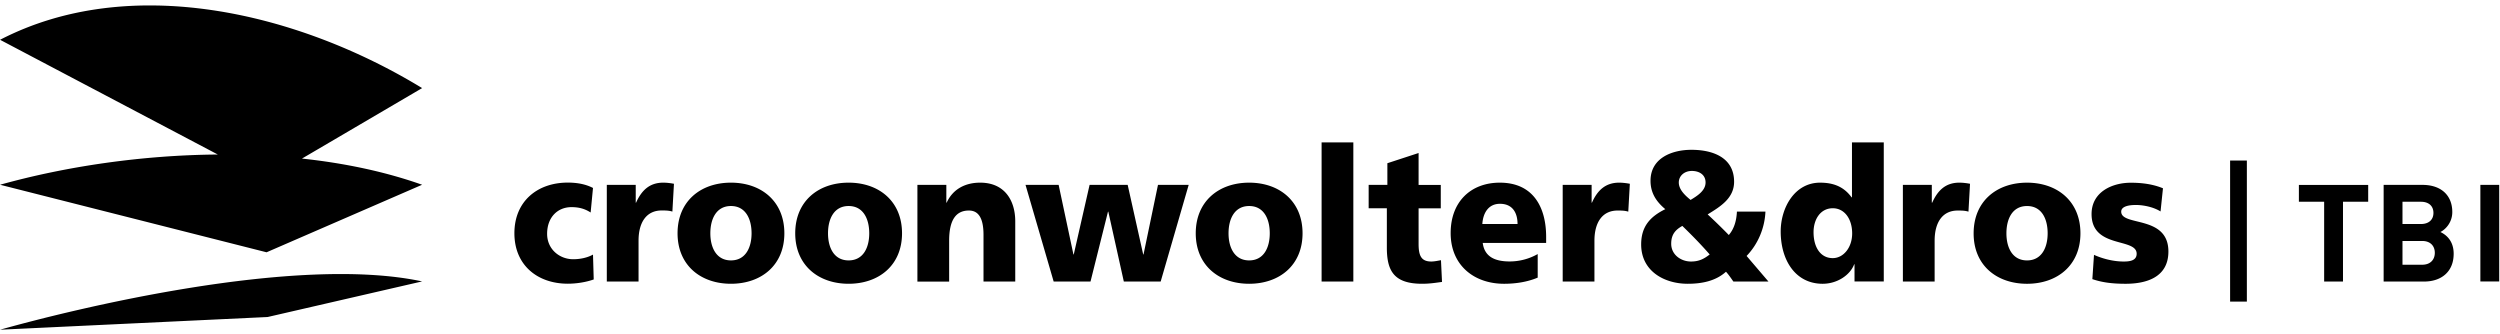 <svg xmlns="http://www.w3.org/2000/svg" viewBox="0 0 382 51" class="fill-black">
  <g>
    <path d="M64.5 13.46C45.45 1.85 19.83-4.18.01 6.08l33.27 17.53c-11.55.09-23.2 1.81-33.27 4.62l40.72 10.32L64.5 28.23c-5.67-2.01-11.9-3.31-18.36-4L64.5 13.46ZM.01 50.38l40.88-1.94L64.5 43C45.18 38.86 11.2 47.24.01 50.38ZM90.25 32.47c-.89-.57-1.78-.82-2.93-.82-2.1 0-3.72 1.53-3.72 4.08 0 2.35 1.89 3.88 3.99 3.88 1.1 0 2.21-.25 3.02-.71l.11 3.8c-1.21.43-2.67.65-3.96.65-4.63 0-8.16-2.83-8.16-7.71 0-4.9 3.53-7.74 8.16-7.74 1.45 0 2.75.25 3.85.82l-.36 3.75Zm12.49-.14c-.54-.17-1.08-.17-1.64-.17-2.26 0-3.53 1.73-3.53 4.62v6.24h-4.85V28.25h4.42v2.72h.05c.84-1.87 2.05-3.06 4.15-3.06.57 0 1.16.08 1.64.17l-.24 4.25Zm8.95 7.46c-2.23 0-3.15-1.96-3.15-4.14 0-2.21.92-4.17 3.15-4.17s3.15 1.96 3.15 4.17c0 2.18-.92 4.14-3.15 4.14Zm0 3.57c4.63 0 8.16-2.83 8.16-7.71 0-4.9-3.53-7.74-8.16-7.74-4.63 0-8.16 2.83-8.16 7.74 0 4.87 3.52 7.71 8.16 7.71Zm17.98-3.57c-2.24 0-3.15-1.96-3.15-4.14 0-2.21.92-4.17 3.15-4.17s3.15 1.96 3.15 4.17c0 2.18-.91 4.14-3.15 4.14Zm0 3.57c4.63 0 8.16-2.83 8.16-7.71 0-4.9-3.53-7.74-8.16-7.74-4.63 0-8.16 2.83-8.16 7.74 0 4.87 3.53 7.71 8.16 7.71Zm10.51-15.11h4.42v2.72h.05c.97-2.13 2.91-3.06 5.12-3.06 3.82 0 5.36 2.83 5.36 5.9v9.21h-4.85v-7.14c0-2.78-.92-3.71-2.23-3.71-1.99 0-3.02 1.45-3.02 4.62v6.24h-4.85V28.25ZM156.7 28.25h5.06l2.26 10.63h.05l2.42-10.63h5.82l2.37 10.63h.05l2.21-10.63h4.69l-4.28 14.77h-5.63l-2.37-10.68h-.05l-2.67 10.68H161zM190.87 39.79c-2.23 0-3.15-1.96-3.15-4.14 0-2.21.92-4.17 3.15-4.17 2.24 0 3.15 1.96 3.15 4.17 0 2.18-.91 4.14-3.15 4.14Zm0 3.57c4.63 0 8.16-2.83 8.16-7.71 0-4.9-3.53-7.74-8.16-7.74-4.63 0-8.16 2.84-8.16 7.74 0 4.88 3.53 7.71 8.16 7.71ZM201.94 21.76h4.85v21.26h-4.85zM209.13 28.25h2.86v-3.31l4.77-1.56v4.88h3.39v3.57h-3.39v5.44c0 1.79.4 2.69 1.94 2.69.49 0 1-.12 1.48-.2l.16 3.32c-.91.12-1.83.28-3.04.28-4.34 0-5.39-2.01-5.39-5.53v-6.01h-2.78v-3.57Zm17.37 5.98c.11-1.7.94-3.09 2.69-3.09 1.94 0 2.69 1.39 2.69 3.09h-5.38Zm9.75 2.9v-.94c0-4.4-1.88-8.28-7.08-8.28-4.36 0-7.51 2.84-7.51 7.71s3.53 7.74 8.16 7.74c1.8 0 3.58-.28 5.14-.94v-3.6a8.714 8.714 0 0 1-4.28 1.13c-2.37 0-3.85-.79-4.12-2.83h9.69v.01Zm12.55-4.79c-.54-.17-1.08-.17-1.64-.17-2.26 0-3.53 1.73-3.53 4.62v6.23h-4.85V28.25h4.42v2.72h.05c.83-1.87 2.05-3.06 4.15-3.06.56 0 1.15.08 1.64.17l-.24 4.26Zm6.56 4.9c0-1.42.65-2.13 1.7-2.72 1.43 1.39 2.83 2.81 4.18 4.36-.94.74-1.72 1.08-2.86 1.08-1.51 0-3.02-1.02-3.02-2.72Zm10.04-4.9c-.06 1.28-.38 2.58-1.24 3.57a87.155 87.155 0 0 0-3.23-3.15c1.99-1.22 4.04-2.49 4.04-4.99 0-3.69-3.23-4.88-6.52-4.88-2.96 0-6.25 1.25-6.25 4.73 0 1.73.75 3.09 2.26 4.34-2.31 1.13-3.69 2.64-3.69 5.39 0 4.08 3.53 6.01 7.11 6.01 2.05 0 4.23-.37 5.85-1.84.41.45.76.97 1.13 1.5h5.36l-3.34-3.91c1.75-1.82 2.77-4.26 2.88-6.78h-4.36v.01Zm-8.88-4.46c0-.99.83-1.76 1.99-1.76 1.16 0 2.1.59 2.1 1.76 0 1.31-1.37 2.1-2.29 2.67-.75-.62-1.8-1.53-1.8-2.67Zm20.59 7.6c0-1.96 1.05-3.66 2.94-3.66 1.78 0 2.96 1.62 2.96 3.85 0 2.16-1.34 3.77-2.96 3.77-1.84.01-2.94-1.61-2.94-3.96Zm10.74-13.72h-4.87v8.39h-.06c-1.24-1.7-2.88-2.24-4.82-2.24-3.88 0-6.01 3.83-6.01 7.46 0 4.37 2.24 7.99 6.41 7.99 2.23 0 4.2-1.33 4.82-2.98h.05v2.63h4.47V21.76h.01Zm12.93 10.58c-.54-.17-1.08-.17-1.65-.17-2.26 0-3.52 1.73-3.52 4.62v6.23h-4.85V28.25h4.42v2.72h.06c.84-1.87 2.04-3.06 4.14-3.06.57 0 1.16.08 1.64.17l-.24 4.26Zm8.95 7.45c-2.24 0-3.15-1.96-3.15-4.14 0-2.21.91-4.17 3.15-4.17 2.24 0 3.15 1.96 3.15 4.17 0 2.18-.92 4.14-3.15 4.14Zm0 3.57c4.63 0 8.16-2.83 8.16-7.71 0-4.9-3.53-7.74-8.16-7.74-4.64 0-8.16 2.84-8.16 7.74-.01 4.88 3.52 7.71 8.16 7.71Zm10.23-4.42c1.13.51 2.8 1.02 4.55 1.02 1 0 1.97-.17 1.97-1.19 0-2.49-6.89-.74-6.89-6.06 0-3.4 3.17-4.79 5.98-4.79 1.67 0 3.36.2 4.93.85l-.37 3.54c-1.02-.65-2.56-.99-3.77-.99-1.05 0-2.24.2-2.24 1.02 0 2.29 7.21.48 7.21 6.09 0 3.94-3.36 4.93-6.54 4.93-2.18 0-3.66-.23-5.08-.71l.25-3.71ZM340.76 46.08V24.53h2.56v21.55zM358.01 30.83v12.19h-2.88V30.83h-3.86v-2.57h10.59v2.57zM370.4 43.02h-6.18V28.25h5.93c2.88 0 4.56 1.62 4.56 4.15 0 1.64-1.08 2.69-1.82 3.05.89.42 2.03 1.35 2.03 3.32 0 2.76-1.89 4.25-4.52 4.25Zm-.48-12.19h-2.82v3.4h2.82c1.23 0 1.91-.68 1.91-1.7s-.68-1.7-1.91-1.7Zm.19 5.99h-3.01v3.63h3.01c1.31 0 1.93-.83 1.93-1.82 0-1-.63-1.81-1.93-1.81ZM379 43.02V28.25h2.88v14.76H379z"></path>
  </g>
</svg>